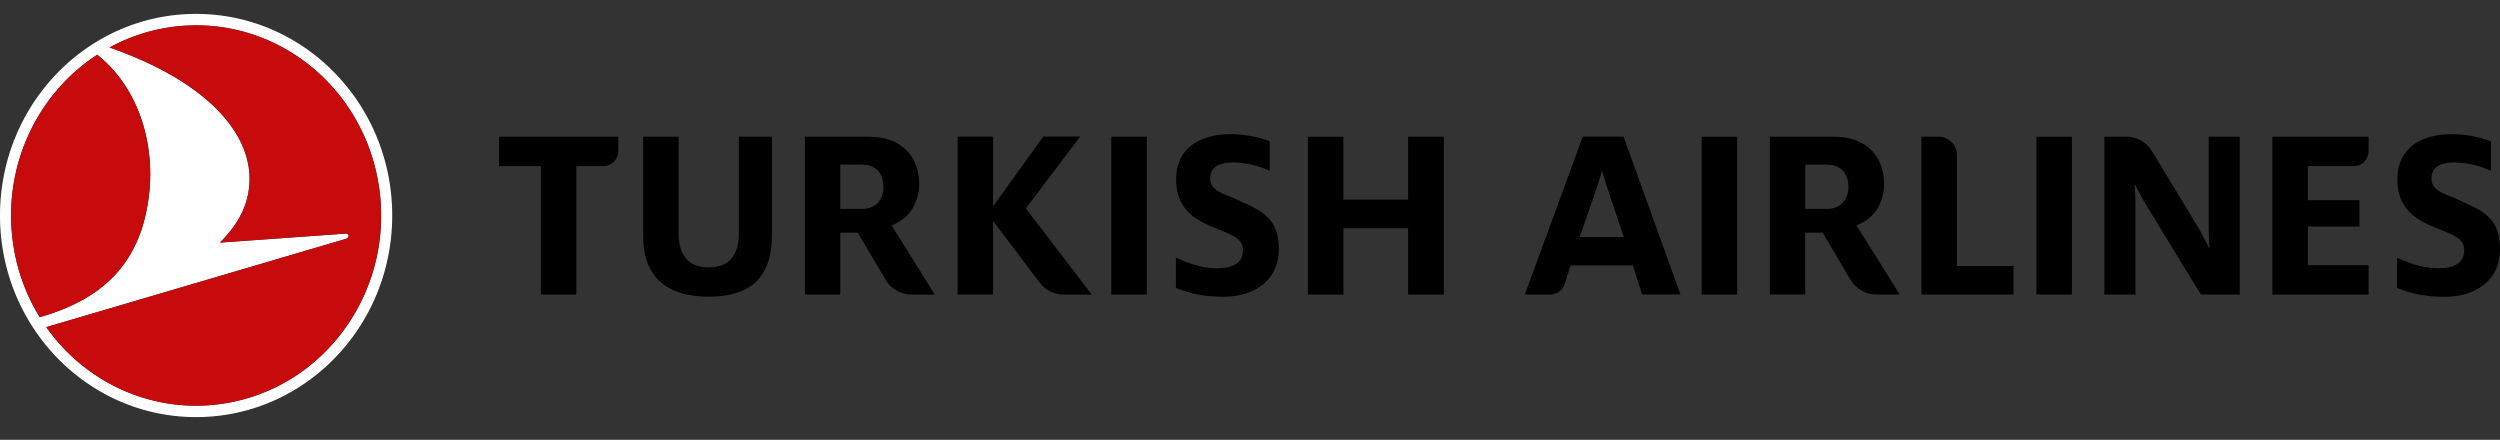 <svg width="108" height="19" viewBox="0 0 108 19" fill="none" xmlns="http://www.w3.org/2000/svg"><rect x="0" y="0" width="108" height="19" fill="#333333" stroke="none"/><path d="M6.236 9.5c.71-2.74-.1-5.613-2.037-7.135C1.561 4.081.041 7.308.59 10.671a8.278 8.278 0 0 0 1.126 3.03c2.063-.59 3.875-1.708 4.52-4.2zm3.56 7.912c4.353-.752 7.289-4.988 6.558-9.46-.61-3.723-3.562-6.438-7.044-6.812a7.845 7.845 0 0 0-2.161.07c-.87.15-1.679.44-2.416.843 3.837 1.338 5.9 3.372 6.042 5.454.07 1.287-.511 2.217-1.276 2.975l5.425-.39c.153-.01.202.174.015.23L2 14.131c1.316 1.865 3.363 3.105 5.634 3.349a7.777 7.777 0 0 0 2.162-.07M9.359.648c4.26.456 7.583 4.159 7.585 8.66 0 4.808-3.79 8.71-8.47 8.711C3.794 18.02 0 14.122 0 9.311 0 4.503 3.79.6 8.47.6c.3 0 .596.017.889.048z" fill="white"/><path d="M.59 10.671a8.278 8.278 0 0 0 1.126 3.03c2.063-.59 3.875-1.708 4.52-4.2.71-2.74-.1-5.613-2.037-7.135C1.561 4.081.041 7.308.59 10.671zM16.355 7.95c.73 4.475-2.203 8.71-6.558 9.462a7.777 7.777 0 0 1-2.162.07C5.363 17.238 3.316 15.998 2 14.133l12.94-3.814c.185-.055.139-.239-.015-.228l-5.425.389c.765-.76 1.346-1.69 1.276-2.976-.144-2.083-2.207-4.116-6.042-5.454a7.857 7.857 0 0 1 2.415-.843 7.844 7.844 0 0 1 2.16-.07c3.482.374 6.436 3.088 7.044 6.811z" fill="#C70A0C"/><path d="M60.83 9.861h-2.794v2.865h-1.534v-6.82h1.534v2.718h2.794V5.905h1.544v6.821H60.83V9.861z" fill="black"/><path d="M27.785 5.905v4.27c0 .472.067.88.2 1.213.132.33.324.604.571.814.25.212.55.368.892.466.349.1.74.15 1.168.15.427 0 .816-.05 1.157-.15.335-.096.62-.252.85-.463.23-.211.41-.484.535-.815.127-.331.19-.74.19-1.215v-4.27h-1.433v4.224c0 .43-.104.776-.31 1.032-.21.259-.542.39-.989.39-.447 0-.77-.131-.983-.39-.209-.254-.316-.602-.316-1.035V5.903h-1.533l.001.002z" fill="black"/><path d="M23.364 12.726V7.178H21.56V5.905h5.15v.61a.654.654 0 0 1-.644.663h-1.168v5.548h-1.534z" fill="black"/><path d="M48.008 5.903h1.534v6.822h-1.534V5.903z" fill="black"/><path d="m42.9 9.544 2.012 2.663c.249.33.626.52 1.031.52h1.222l-2.806-3.67-.042-.055.041-.053 2.306-3.05H45.07l-2.116 2.94-.053.07V5.9h-1.533v6.821H42.9V9.543v.002z" fill="black"/><path d="M36.3 9.026h.896c.322 0 .567-.091.73-.27.16-.176.24-.406.24-.682 0-.277-.08-.517-.236-.694-.159-.18-.405-.27-.734-.27H36.3v1.916zm3.067 3.697c-.454 0-.883-.247-1.117-.647l-1.193-2.024h-.756v2.673H34.77v-6.82H37.5c.704 0 1.253.189 1.635.56.38.37.574.878.574 1.507 0 .321-.084.645-.248.965-.162.313-.447.57-.85.763l-.09.043 1.862 2.982h-1.017v-.002z" fill="black"/><path d="M50.799 12.435v-1.308c.486.232 1.115.462 1.766.462.748 0 1.128-.265 1.128-.77 0-.593-.508-.658-1.528-1.11-.695-.319-1.356-.813-1.356-1.956 0-1.33.987-1.955 2.354-1.955.726-.001 1.345.174 1.69.306V7.38a3.974 3.974 0 0 0-1.583-.363c-.672 0-.986.252-.986.691 0 .462.38.606 1.063.868.878.45 1.898.649 1.898 2.188 0 1.33-1.03 2.055-2.407 2.055-.846 0-1.517-.155-2.038-.385" fill="black"/><path d="M98.166 5.903h4.156v.62a.647.647 0 0 1-.638.655H99.7v1.467h2.228v1.14H99.7v1.668h2.622v1.273h-4.156V5.903z" fill="black"/><path d="M83.005 12.725V5.903h.745a.8.8 0 0 1 .788.81v4.782h2.446v1.228h-3.98l.001.002z" fill="black"/><path d="M73.513 12.723V5.907h1.534v6.816h-1.534z" fill="black"/><path d="M77.986 9.026h.895c.323 0 .569-.091.73-.27.16-.176.24-.406.24-.682 0-.277-.078-.517-.235-.694-.158-.18-.405-.27-.734-.27h-.894v1.916zm3.066 3.697c-.453 0-.882-.247-1.118-.647l-1.193-2.024h-.755v2.67h-1.533V5.904h2.733c.702 0 1.252.189 1.634.56.38.37.573.878.573 1.508 0 .321-.083.646-.247.965-.16.314-.447.571-.851.763l-.089.043 1.861 2.981h-1.016l.002.003z" fill="black"/><path d="m68.242 10.239.603-1.726c.133-.387.267-.797.357-1.1h.022c.078.313.212.7.345 1.1l.578 1.725h-1.906zM70.137 5.9h-1.761l-2.502 6.823h1.105a.65.65 0 0 0 .615-.458l.257-.801h2.692l.394 1.257h1.66l-2.46-6.82-.001.001z" fill="black"/><path d="M103.554 12.435v-1.308c.487.23 1.116.462 1.767.462.75 0 1.13-.265 1.13-.77 0-.593-.51-.658-1.53-1.11-.694-.319-1.355-.813-1.355-1.956 0-1.33.987-1.955 2.354-1.955a4.91 4.91 0 0 1 1.69.306V7.38a3.977 3.977 0 0 0-1.583-.362c-.672 0-.986.253-.986.692 0 .461.38.604 1.062.868.878.45 1.898.648 1.898 2.187 0 1.33-1.03 2.056-2.407 2.056-.846 0-1.52-.154-2.038-.384" fill="black"/><path d="M90.91 5.905h.95a1.3 1.3 0 0 1 1.11.633l1.85 3.056c.21.34.452.787.595 1.104h.034a16.636 16.636 0 0 1-.035-1.04V5.904h1.344v6.82h-1.682l-2.252-3.69c-.21-.34-.429-.745-.584-1.05h-.021c.012.295.034.646.034.974v3.766H90.91V5.905z" fill="black"/><path d="M87.973 12.723V5.907h1.534v6.816h-1.534z" fill="black"/></svg>